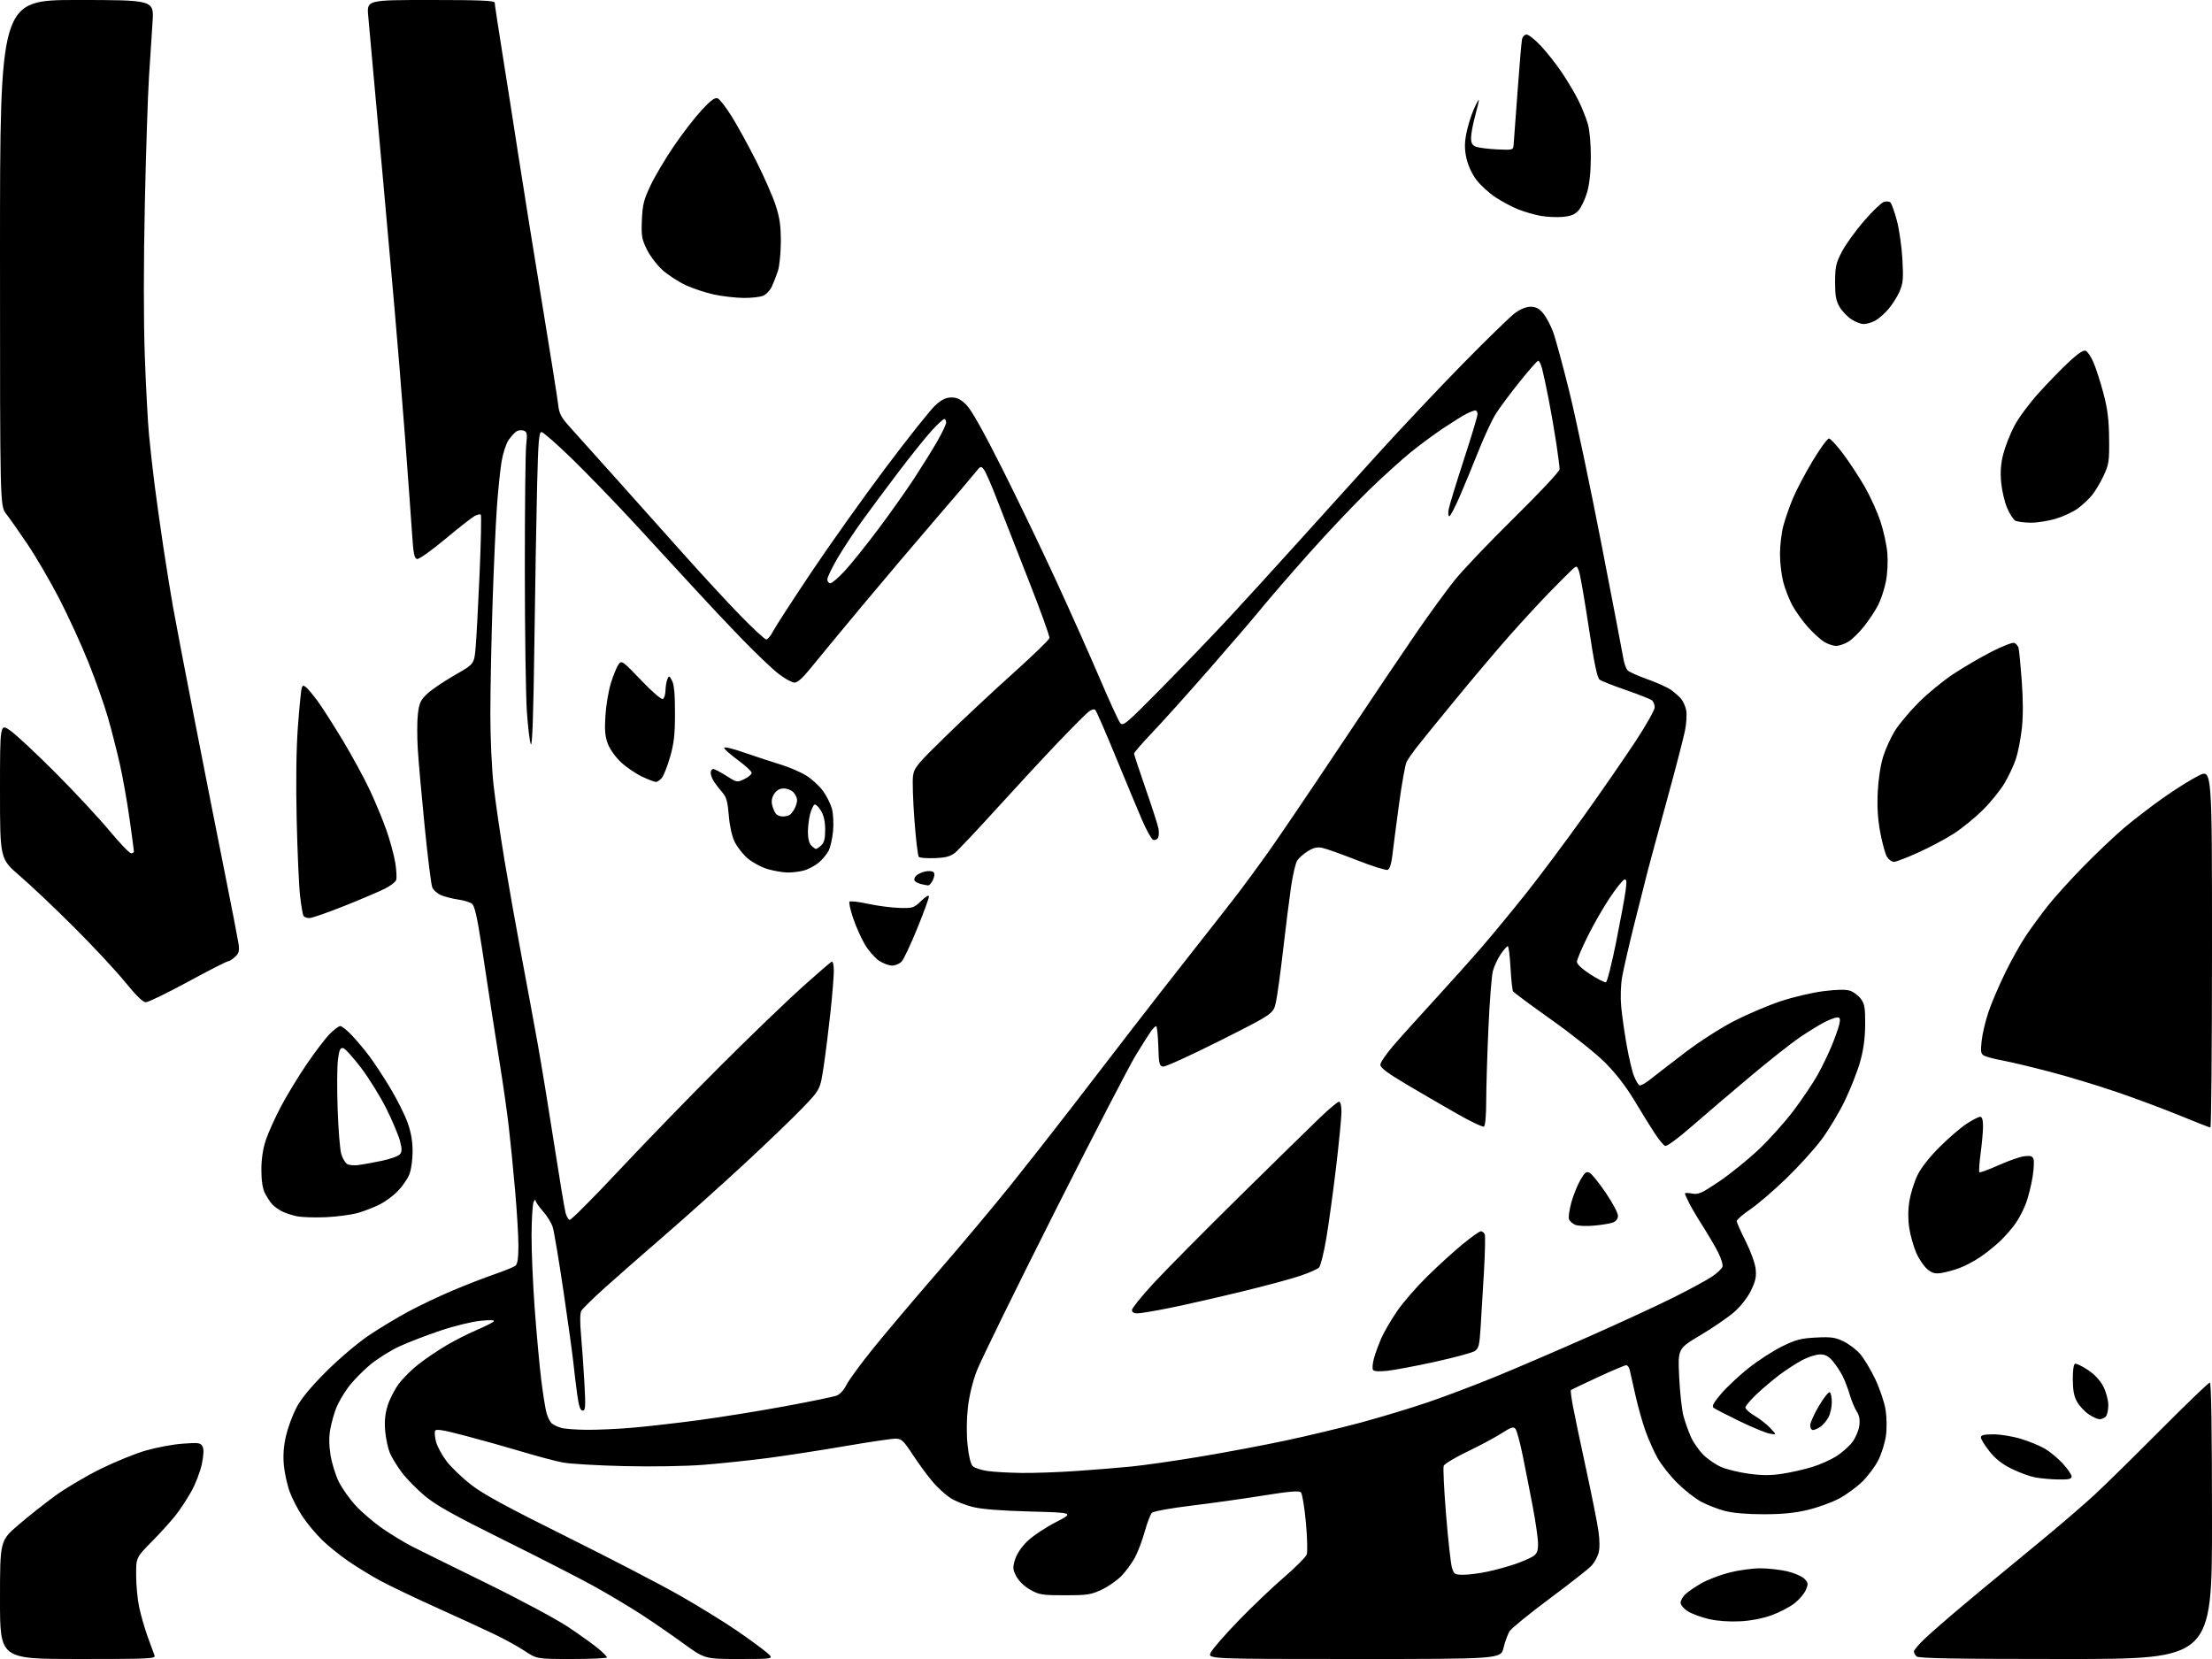 <?xml version="1.0" encoding="UTF-8" standalone="no"?>
<svg 
  version="1.1" 
  xmlns="http://www.w3.org/2000/svg" 
  xmlns:xlink="http://www.w3.org/1999/xlink" 
  xmlns:svg="http://www.w3.org/2000/svg"
  xmlns:rdf="http://www.w3.org/1999/02/22-rdf-syntax-ns#"
  xmlns:cc="http://creativecommons.org/ns#"
  xmlns:dc="http://purl.org/dc/elements/1.1/"
  viewBox="0 0 1024 768"
  width="1024"
  height="768"
>
<style>svg {background-color: white; }</style>"
<path stroke="none" fill="black" fill-rule="evenodd" d="M36.11,768.00C0.00,768.00 0.00,768.00 0.00,740.62C0.00,713.24 0.00,713.24 8.58,705.87C13.29,701.82 21.06,695.68 25.83,692.24C30.60,688.79 39.90,683.30 46.50,680.04C53.10,676.77 62.55,672.92 67.50,671.49C72.45,670.06 80.16,668.63 84.64,668.31C91.95,667.78 92.88,667.91 93.76,669.61C94.42,670.89 94.30,673.55 93.42,677.82C92.69,681.29 90.50,686.98 88.55,690.47C86.60,693.96 83.28,698.99 81.17,701.65C79.06,704.32 74.11,709.77 70.17,713.77C63.00,721.04 63.00,721.04 63.02,729.27C63.03,733.80 63.66,740.42 64.42,744.00C65.18,747.58 66.92,753.65 68.29,757.50C69.66,761.35 71.11,765.29 71.50,766.25C72.17,767.90 70.10,768.00 36.11,768.00zM264.75,768.00C248.50,767.99 248.50,767.99 242.86,764.25C239.75,762.19 233.23,758.60 228.36,756.29C223.48,753.97 211.40,748.41 201.50,743.94C191.60,739.46 180.12,733.97 176.00,731.74C171.88,729.50 165.25,725.45 161.28,722.73C157.31,720.01 151.80,715.56 149.03,712.84C146.26,710.12 142.27,705.33 140.15,702.19C138.03,699.06 135.34,693.90 134.16,690.72C132.98,687.55 131.74,681.92 131.40,678.22C130.99,673.61 131.31,669.33 132.42,664.60C133.31,660.81 135.48,654.96 137.24,651.60C139.39,647.51 143.90,642.04 150.97,634.97C156.77,629.17 165.54,621.71 170.50,618.37C175.45,615.02 183.80,609.98 189.05,607.17C194.30,604.35 203.52,599.96 209.55,597.42C215.57,594.87 224.27,591.49 228.87,589.91C233.47,588.34 237.86,586.53 238.62,585.90C239.59,585.10 240.00,582.32 239.99,576.63C239.99,572.16 239.30,560.62 238.45,551.00C237.61,541.38 236.28,528.01 235.49,521.30C234.71,514.60 232.95,502.22 231.59,493.80C230.23,485.39 228.41,473.77 227.54,468.00C226.68,462.23 224.67,448.97 223.06,438.54C220.85,424.20 219.72,419.27 218.43,418.33C217.50,417.64 214.65,416.78 212.11,416.42C209.58,416.05 206.03,415.16 204.24,414.43C202.45,413.69 200.58,412.02 200.08,410.71C199.58,409.39 198.02,396.88 196.62,382.91C195.22,368.93 193.77,352.71 193.41,346.86C193.04,341.01 193.07,333.58 193.47,330.36C194.09,325.37 194.74,324.00 197.85,321.10C199.86,319.22 205.55,315.38 210.50,312.54C219.50,307.40 219.50,307.40 220.17,299.95C220.54,295.85 221.37,280.43 222.01,265.67C222.65,250.91 222.91,238.57 222.58,238.25C222.26,237.93 220.95,238.22 219.67,238.91C218.40,239.59 212.25,244.41 206.02,249.62C199.78,254.83 193.97,258.95 193.09,258.78C191.80,258.53 191.36,256.31 190.75,246.99C190.34,240.67 188.86,220.43 187.47,202.00C186.07,183.57 183.83,156.12 182.48,141.00C181.13,125.88 178.90,100.90 177.53,85.50C176.15,70.10 174.13,47.83 173.04,36.00C171.95,24.17 170.79,11.24 170.45,7.25C169.83,0.00 169.83,0.00 199.41,0.00C222.41,0.00 229.00,0.28 229.01,1.25C229.01,1.94 230.60,12.40 232.53,24.50C234.47,36.60 237.86,58.20 240.06,72.50C242.27,86.80 247.18,117.40 250.97,140.50C254.77,163.60 258.11,184.70 258.40,187.39C258.84,191.45 259.73,193.17 263.71,197.58C266.35,200.49 275.68,210.89 284.45,220.69C293.23,230.49 307.40,246.35 315.95,255.94C324.50,265.53 336.45,278.48 342.50,284.71C348.55,290.93 354.05,296.02 354.73,296.01C355.41,296.01 356.82,294.31 357.87,292.25C358.93,290.18 366.87,277.92 375.52,265.00C384.17,252.07 399.75,230.18 410.14,216.35C420.53,202.52 430.82,189.58 433.02,187.60C435.98,184.93 437.90,184.00 440.47,184.00C443.09,184.00 444.78,184.85 447.42,187.49C449.70,189.77 455.44,200.00 463.99,217.02C471.19,231.35 482.50,254.87 489.13,269.28C495.76,283.70 504.76,303.87 509.13,314.10C513.49,324.34 517.72,333.56 518.51,334.60C519.86,336.38 521.04,335.40 537.73,318.48C547.50,308.57 561.35,294.17 568.50,286.48C575.65,278.78 589.60,263.50 599.50,252.52C609.40,241.54 626.49,222.65 637.48,210.53C648.46,198.41 666.46,179.32 677.48,168.11C688.49,156.90 699.26,146.43 701.40,144.86C703.81,143.10 706.55,142.00 708.56,142.00C710.95,142.00 712.49,142.80 714.33,144.98C715.71,146.63 717.78,150.47 718.93,153.54C720.07,156.60 723.47,169.10 726.49,181.31C729.50,193.52 736.20,225.34 741.38,252.01C746.56,278.68 751.11,302.42 751.49,304.77C751.87,307.12 752.78,309.63 753.50,310.36C754.23,311.08 758.35,312.93 762.66,314.45C766.97,315.98 771.85,318.18 773.50,319.34C775.15,320.51 777.27,322.37 778.22,323.48C779.16,324.59 780.23,326.98 780.59,328.80C780.95,330.61 780.71,334.81 780.06,338.12C779.40,341.43 775.70,355.70 771.83,369.82C767.95,383.94 763.90,398.88 762.82,403.00C761.74,407.12 758.90,418.38 756.50,428.00C754.11,437.62 751.63,448.43 750.98,452.00C750.28,455.91 750.09,461.48 750.50,466.00C750.88,470.12 752.04,478.26 753.08,484.09C754.12,489.91 755.64,496.29 756.47,498.27C757.29,500.25 758.39,502.12 758.90,502.44C759.41,502.75 761.78,501.45 764.16,499.53C766.55,497.62 773.78,492.03 780.23,487.12C786.80,482.12 796.77,475.73 802.90,472.59C808.92,469.51 818.52,465.43 824.24,463.52C829.95,461.61 838.87,459.51 844.06,458.85C850.44,458.05 854.45,457.98 856.44,458.64C858.06,459.18 860.31,460.87 861.44,462.39C863.18,464.74 863.49,466.57 863.44,474.33C863.39,480.64 862.67,485.99 861.12,491.50C859.88,495.90 856.69,504.02 854.03,509.54C851.37,515.06 846.51,523.16 843.24,527.54C839.97,531.92 832.62,540.02 826.90,545.55C821.18,551.08 813.69,557.51 810.25,559.84C806.81,562.17 804.00,564.62 804.00,565.29C804.00,565.95 805.85,570.14 808.11,574.59C810.37,579.06 812.45,584.77 812.73,587.32C813.15,591.02 812.71,593.06 810.57,597.46C808.97,600.71 805.82,604.75 802.83,607.37C800.06,609.79 793.05,614.60 787.25,618.06C776.71,624.34 776.71,624.34 777.34,637.42C777.68,644.61 778.58,652.75 779.33,655.51C780.08,658.26 781.60,662.57 782.72,665.09C783.83,667.62 786.43,671.37 788.49,673.43C790.55,675.49 794.32,678.07 796.87,679.16C799.42,680.26 805.21,681.65 809.74,682.26C815.81,683.07 819.89,683.06 825.24,682.23C829.23,681.61 835.42,680.19 839.00,679.08C842.58,677.98 847.58,675.75 850.12,674.14C852.66,672.53 855.96,669.60 857.46,667.64C858.96,665.68 860.42,662.27 860.72,660.06C861.10,657.23 860.75,655.27 859.55,653.44C858.61,652.00 857.15,648.50 856.31,645.66C855.47,642.82 853.95,638.87 852.94,636.88C851.92,634.89 849.91,631.86 848.46,630.13C846.50,627.80 844.99,627.00 842.56,627.00C840.77,627.00 837.09,628.16 834.40,629.59C831.70,631.01 827.02,634.03 824.00,636.29C820.98,638.55 816.14,642.63 813.25,645.35C810.36,648.07 808.00,650.88 808.00,651.60C808.00,652.32 809.93,654.04 812.28,655.42C814.64,656.80 817.90,659.36 819.53,661.11C822.50,664.28 822.50,664.28 819.13,663.64C817.28,663.29 810.98,660.68 805.13,657.83C799.28,654.99 793.94,652.24 793.27,651.72C792.35,651.02 793.24,649.36 796.77,645.21C799.37,642.15 805.07,636.81 809.44,633.35C813.81,629.88 820.77,625.38 824.90,623.33C831.27,620.19 833.67,619.55 840.64,619.19C847.62,618.82 849.55,619.09 853.39,620.95C855.88,622.15 859.34,624.77 861.09,626.76C862.84,628.75 866.00,634.01 868.11,638.44C870.21,642.87 872.37,649.28 872.90,652.68C873.46,656.29 873.52,661.33 873.03,664.77C872.57,668.02 870.98,673.07 869.50,676.00C868.02,678.93 864.67,683.40 862.07,685.93C859.47,688.47 854.63,691.99 851.32,693.75C848.01,695.52 841.52,697.87 836.90,698.97C830.90,700.41 825.06,700.99 816.46,700.99C808.85,701.00 802.26,700.44 798.53,699.47C795.30,698.62 790.37,696.72 787.57,695.23C784.78,693.74 779.78,689.81 776.46,686.51C773.13,683.20 769.03,678.02 767.34,675.00C765.65,671.98 763.14,666.35 761.76,662.50C760.38,658.65 758.29,651.23 757.11,646.00C755.92,640.77 754.73,635.49 754.46,634.25C754.19,633.01 753.45,632.00 752.81,632.00C752.18,632.00 746.23,634.52 739.58,637.60C732.94,640.68 727.36,643.34 727.19,643.50C727.02,643.66 727.38,646.65 728.00,650.15C728.62,653.64 731.35,666.69 734.05,679.14C736.76,691.59 739.42,704.91 739.96,708.74C740.59,713.17 740.60,716.89 740.00,719.01C739.48,720.83 738.02,723.44 736.77,724.81C735.52,726.17 726.84,732.99 717.48,739.96C708.13,746.93 699.76,753.73 698.89,755.07C698.02,756.41 696.74,759.86 696.05,762.75C694.80,768.00 694.80,768.00 626.87,768.00C558.95,768.00 558.95,768.00 560.54,764.93C561.41,763.24 567.16,756.65 573.31,750.29C579.47,743.92 588.92,734.90 594.32,730.25C599.72,725.59 604.49,720.81 604.92,719.64C605.35,718.46 605.17,711.75 604.53,704.72C603.88,697.70 602.84,691.44 602.23,690.83C601.41,690.01 596.82,690.40 584.81,692.33C575.84,693.77 560.85,695.88 551.50,697.01C541.90,698.18 533.95,699.62 533.24,700.33C532.55,701.02 531.06,704.94 529.92,709.04C528.79,713.14 526.72,718.57 525.34,721.12C523.96,723.66 521.18,727.44 519.16,729.53C517.15,731.61 513.02,734.48 510.00,735.91C505.08,738.23 503.29,738.50 493.00,738.50C482.57,738.50 481.08,738.27 477.00,735.98C474.32,734.48 471.72,732.01 470.56,729.85C468.83,726.64 468.75,725.77 469.88,722.01C470.66,719.41 472.83,716.15 475.54,713.52C477.95,711.17 483.84,707.22 488.61,704.75C497.29,700.26 497.29,700.26 476.90,699.72C463.29,699.36 454.42,698.65 450.25,697.60C446.81,696.73 442.27,694.93 440.16,693.60C438.06,692.27 434.47,689.07 432.20,686.49C429.93,683.91 425.73,678.24 422.87,673.90C418.18,666.77 417.36,666.00 414.49,666.00C412.73,666.00 402.12,667.58 390.90,669.50C379.68,671.43 363.69,673.89 355.37,674.98C347.05,676.06 333.77,677.46 325.87,678.09C317.50,678.76 302.10,679.02 289.00,678.71C276.62,678.42 263.80,677.66 260.50,677.03C257.20,676.40 248.65,674.13 241.50,671.98C234.35,669.84 222.51,666.52 215.20,664.60C204.69,661.85 201.78,661.40 201.38,662.45C201.10,663.19 201.34,665.53 201.92,667.65C202.50,669.77 204.68,673.74 206.77,676.49C208.86,679.23 213.92,684.09 218.03,687.30C223.63,691.66 234.78,697.73 262.50,711.49C282.85,721.60 306.66,733.97 315.42,739.00C324.18,744.02 335.88,751.26 341.42,755.08C346.96,758.90 353.06,763.37 354.96,765.01C358.42,768.00 358.42,768.00 342.34,768.00C326.26,768.00 326.26,768.00 316.38,760.81C310.95,756.86 302.10,750.76 296.72,747.27C291.34,743.78 281.44,737.88 274.72,734.17C268.00,730.46 249.22,720.85 233.00,712.81C210.33,701.57 201.95,696.90 196.79,692.61C193.10,689.54 188.28,684.64 186.08,681.72C183.87,678.80 181.36,674.71 180.49,672.63C179.62,670.55 178.65,666.05 178.33,662.62C177.92,658.28 178.24,654.73 179.37,650.94C180.27,647.95 182.59,643.35 184.52,640.73C186.46,638.11 190.68,633.92 193.90,631.42C197.12,628.92 202.85,625.05 206.63,622.82C210.41,620.59 216.65,617.42 220.50,615.78C224.35,614.14 227.95,612.34 228.50,611.77C229.18,611.07 227.28,610.96 222.50,611.42C218.65,611.79 210.32,613.82 204.00,615.94C197.68,618.06 189.12,621.34 185.00,623.23C180.88,625.12 174.69,629.00 171.26,631.86C167.83,634.71 163.29,639.40 161.16,642.28C159.04,645.15 156.52,649.50 155.58,651.95C154.63,654.39 153.43,658.74 152.90,661.60C152.25,665.09 152.29,669.05 153.01,673.56C153.60,677.27 155.30,682.80 156.79,685.85C158.28,688.91 161.85,693.95 164.73,697.06C167.60,700.17 173.23,704.96 177.23,707.70C181.23,710.45 187.20,714.07 190.50,715.77C193.80,717.46 209.32,725.13 225.00,732.81C240.83,740.57 257.82,749.68 263.22,753.31C268.57,756.90 274.75,761.34 276.95,763.17C279.16,765.00 280.97,766.84 280.98,767.25C280.99,767.66 273.69,768.00 264.75,768.00zM956.20,768.00C904.80,768.00 888.11,767.71 887.20,766.80C886.54,766.14 886.00,765.11 886.00,764.51C886.00,763.91 888.14,761.37 890.75,758.86C893.36,756.35 901.07,749.61 907.87,743.90C914.67,738.18 923.22,731.08 926.87,728.12C930.52,725.16 939.76,717.53 947.42,711.17C955.08,704.81 964.98,696.26 969.42,692.17C973.86,688.09 987.52,674.68 999.77,662.37C1012.01,650.07 1022.47,640.00 1023.02,640.00C1023.65,640.00 1024.00,662.67 1024.00,704.00C1024.00,768.00 1024.00,768.00 956.20,768.00zM805.53,750.55C800.62,750.81 795.06,750.42 791.20,749.54C787.74,748.75 783.35,747.15 781.45,745.97C779.50,744.76 778.00,743.02 778.00,741.96C778.00,740.92 779.01,739.13 780.25,737.97C781.49,736.82 784.82,734.54 787.65,732.92C790.48,731.30 796.29,729.08 800.56,727.99C804.83,726.89 811.29,726.01 814.91,726.02C818.53,726.02 824.14,726.65 827.37,727.41C830.60,728.17 834.15,729.71 835.27,730.82C837.08,732.64 837.16,733.19 836.02,735.95C835.32,737.65 832.96,740.45 830.78,742.18C828.60,743.90 823.83,746.40 820.18,747.72C816.02,749.23 810.56,750.29 805.53,750.55zM677.51,729.00C679.91,729.00 684.94,728.35 688.68,727.55C692.43,726.75 698.18,725.17 701.45,724.04C704.72,722.90 708.43,721.29 709.70,720.46C711.52,719.27 712.00,718.04 712.00,714.61C712.00,712.22 710.89,704.47 709.54,697.38C708.19,690.30 706.10,679.66 704.89,673.74C703.69,667.82 702.21,662.33 701.60,661.53C700.67,660.29 699.66,660.61 695.00,663.58C691.98,665.51 684.88,669.31 679.23,672.02C673.58,674.74 668.67,677.69 668.33,678.57C667.99,679.46 668.49,689.71 669.44,701.35C670.39,712.98 671.61,723.96 672.16,725.75C673.08,728.77 673.47,729.00 677.51,729.00zM952.75,684.89C949.31,684.83 944.48,684.39 942.00,683.90C939.52,683.42 934.67,681.63 931.21,679.93C926.81,677.77 923.72,675.32 920.96,671.83C918.78,669.07 917.00,666.19 917.00,665.41C917.00,664.36 918.49,664.00 922.89,664.00C926.14,664.00 931.87,664.95 935.64,666.11C939.42,667.27 944.37,669.32 946.66,670.66C948.95,671.99 952.67,675.08 954.91,677.52C957.16,679.96 959.00,682.64 959.00,683.48C959.00,684.69 957.73,684.98 952.75,684.89zM473.00,681.87C478.77,681.93 490.02,681.54 498.00,680.99C505.98,680.45 517.45,679.52 523.50,678.92C529.55,678.33 543.94,676.27 555.49,674.34C567.03,672.42 584.81,669.08 594.99,666.91C605.17,664.75 620.92,660.98 630.00,658.54C639.08,656.09 653.02,651.88 661.00,649.16C668.98,646.45 683.15,641.08 692.50,637.24C701.85,633.40 721.21,625.08 735.52,618.75C749.83,612.42 767.61,604.21 775.02,600.49C782.43,596.78 790.36,592.47 792.63,590.91C794.90,589.35 797.03,587.35 797.37,586.48C797.70,585.61 796.83,582.63 795.43,579.87C794.03,577.11 790.92,571.78 788.52,568.03C786.11,564.28 783.21,559.38 782.07,557.15C780.93,554.91 780.00,552.82 780.00,552.49C780.00,552.17 781.50,552.19 783.32,552.53C786.23,553.08 787.79,552.39 795.82,546.96C800.87,543.55 809.06,536.94 814.02,532.27C818.98,527.60 826.30,519.44 830.30,514.14C834.29,508.84 839.26,501.44 841.36,497.70C843.45,493.96 846.42,487.82 847.97,484.07C849.52,480.31 851.10,475.83 851.47,474.12C852.02,471.63 851.83,471.00 850.54,471.00C849.65,471.00 847.03,471.96 844.71,473.14C842.39,474.32 837.26,477.47 833.30,480.14C829.35,482.81 818.77,491.16 809.80,498.70C800.84,506.24 788.71,516.59 782.84,521.71C776.75,527.03 771.61,530.78 770.84,530.48C770.11,530.18 767.96,527.59 766.07,524.72C764.19,521.85 759.94,515.00 756.64,509.50C752.77,503.05 747.95,496.81 743.07,491.92C738.89,487.74 727.80,478.89 718.29,472.14C708.83,465.43 700.79,459.48 700.44,458.91C700.09,458.34 699.56,453.40 699.26,447.94C698.96,442.47 698.39,438.00 697.99,438.00C697.60,438.00 696.12,439.69 694.71,441.75C693.31,443.81 691.68,447.32 691.09,449.55C690.51,451.78 689.58,463.70 689.03,476.05C688.48,488.40 688.02,503.54 688.01,509.69C688.01,516.21 687.57,521.15 686.98,521.51C686.42,521.86 680.68,519.13 674.23,515.44C667.78,511.76 657.21,505.61 650.75,501.78C642.39,496.82 639.00,494.27 639.00,492.93C639.00,491.90 641.67,487.95 644.93,484.17C648.18,480.38 656.78,470.83 664.02,462.94C671.26,455.06 681.24,443.90 686.21,438.15C691.17,432.40 700.43,421.16 706.78,413.17C713.14,405.17 725.10,389.15 733.36,377.57C741.63,365.98 752.35,350.46 757.19,343.09C762.04,335.71 766.00,328.68 766.00,327.46C766.00,326.24 765.44,324.78 764.75,324.21C764.06,323.64 758.68,321.52 752.80,319.48C746.91,317.45 741.39,315.27 740.53,314.64C739.39,313.81 738.00,307.15 735.45,290.23C733.52,277.44 731.49,265.79 730.94,264.34C729.94,261.71 729.94,261.71 727.37,264.10C725.95,265.42 721.29,270.10 717.01,274.50C712.73,278.90 704.64,287.68 699.03,294.00C693.42,300.32 682.01,313.81 673.67,323.97C665.32,334.12 657.11,344.25 655.41,346.47C653.71,348.68 651.79,351.49 651.15,352.69C650.52,353.90 648.91,362.90 647.59,372.69C646.27,382.49 644.89,393.12 644.52,396.31C644.09,399.96 643.30,402.33 642.40,402.68C641.60,402.98 635.23,400.98 628.23,398.23C621.23,395.48 614.04,392.91 612.25,392.53C609.79,392.01 608.13,392.38 605.45,394.03C603.49,395.24 601.28,397.19 600.52,398.36C599.76,399.54 598.47,405.00 597.67,410.50C596.86,416.00 595.22,429.05 594.02,439.50C592.82,449.95 591.31,460.93 590.67,463.90C589.50,469.30 589.50,469.30 565.00,481.64C551.52,488.42 539.60,493.87 538.50,493.74C536.68,493.52 536.47,492.64 536.21,484.25C536.05,479.16 535.60,475.01 535.21,475.03C534.82,475.05 533.78,476.06 532.90,477.28C532.02,478.50 528.82,483.55 525.78,488.50C522.75,493.45 505.64,526.52 487.76,562.00C469.89,597.48 453.86,630.18 452.15,634.67C450.26,639.64 448.65,646.29 448.05,651.67C447.45,656.99 447.40,663.82 447.91,668.85C448.43,673.93 449.35,677.78 450.26,678.69C451.09,679.52 454.18,680.54 457.13,680.97C460.08,681.40 467.23,681.80 473.00,681.87zM271.50,661.90C276.45,661.95 285.90,661.52 292.50,660.96C299.10,660.41 312.93,658.83 323.23,657.46C333.53,656.08 351.58,653.18 363.35,651.00C375.12,648.83 385.91,646.60 387.33,646.06C388.81,645.50 390.71,643.43 391.79,641.20C392.82,639.06 398.35,631.51 404.07,624.41C409.79,617.31 423.26,601.38 434.01,589.00C444.75,576.62 459.85,558.62 467.57,549.00C475.29,539.38 488.33,522.77 496.55,512.09C504.77,501.42 517.12,485.38 524.00,476.45C530.88,467.52 543.72,451.05 552.55,439.85C561.38,428.66 570.79,416.63 573.46,413.12C576.14,409.60 581.92,401.73 586.32,395.62C590.72,389.50 606.01,366.95 620.30,345.50C634.59,324.05 650.80,299.98 656.31,292.00C661.83,284.02 669.37,273.68 673.06,269.00C676.76,264.32 689.29,251.16 700.89,239.74C712.50,228.32 722.00,218.20 721.99,217.24C721.99,216.28 721.32,211.00 720.50,205.50C719.68,200.00 718.08,190.78 716.95,185.00C715.82,179.22 714.46,172.81 713.91,170.75C713.37,168.69 712.55,167.00 712.10,167.00C711.65,167.00 707.77,171.39 703.47,176.75C699.18,182.11 694.24,188.75 692.50,191.50C690.75,194.25 687.18,201.90 684.55,208.50C681.93,215.10 677.98,224.66 675.78,229.75C673.58,234.84 671.39,239.00 670.92,239.00C670.44,239.00 670.31,237.54 670.64,235.75C670.96,233.96 674.10,223.70 677.61,212.94C681.13,202.18 684.00,192.62 684.00,191.69C684.00,190.76 683.53,190.00 682.95,190.00C682.37,190.00 680.46,190.74 678.70,191.65C676.94,192.55 672.12,195.56 668.00,198.32C663.88,201.08 657.12,206.08 653.00,209.42C648.88,212.76 640.15,220.67 633.61,227.00C627.07,233.32 614.70,246.39 606.11,256.03C597.53,265.68 587.70,277.02 584.27,281.24C580.84,285.47 569.86,298.27 559.85,309.71C549.85,321.14 537.92,334.42 533.33,339.22C528.75,344.01 525.00,348.34 525.00,348.84C525.00,349.35 527.41,356.68 530.35,365.13C533.30,373.58 535.97,381.87 536.29,383.55C536.61,385.22 536.49,387.20 536.04,387.94C535.58,388.68 534.57,389.05 533.79,388.75C533.02,388.45 530.68,384.23 528.59,379.36C526.50,374.49 521.00,361.29 516.37,350.03C511.74,338.76 507.54,329.14 507.05,328.65C506.51,328.11 505.19,328.50 503.79,329.62C502.49,330.65 496.04,337.14 489.46,344.03C482.88,350.93 470.17,364.65 461.20,374.53C452.24,384.41 443.65,393.51 442.12,394.75C439.98,396.48 437.84,397.05 432.76,397.25C429.14,397.39 425.80,397.13 425.35,396.68C424.90,396.23 423.98,388.58 423.32,379.68C422.65,370.78 422.35,361.60 422.66,359.28C423.17,355.41 424.45,353.86 437.86,340.77C445.91,332.92 459.93,319.82 469.00,311.67C478.07,303.51 485.65,296.19 485.83,295.40C486.01,294.60 481.68,282.60 476.20,268.73C470.73,254.85 464.17,238.07 461.62,231.44C459.08,224.80 456.33,218.50 455.52,217.44C454.11,215.57 453.96,215.62 451.28,219.00C449.76,220.93 441.76,230.32 433.51,239.88C425.25,249.44 410.00,267.44 399.61,279.88C389.23,292.32 378.29,305.54 375.32,309.25C371.72,313.75 369.21,316.00 367.80,316.00C366.64,316.00 363.32,314.18 360.43,311.95C357.55,309.72 349.86,302.40 343.34,295.67C336.83,288.95 327.00,278.51 321.50,272.48C316.00,266.45 303.80,253.19 294.39,243.01C284.98,232.83 271.60,218.99 264.66,212.25C257.72,205.51 251.42,200.00 250.65,200.00C249.50,200.00 249.13,204.56 248.63,225.25C248.29,239.14 247.72,272.05 247.37,298.39C246.95,330.28 246.41,345.70 245.77,344.55C245.23,343.59 244.39,336.66 243.89,329.15C243.39,321.64 242.97,292.14 242.96,263.59C242.95,235.05 243.23,209.07 243.60,205.86C244.16,200.85 244.01,199.94 242.49,199.36C241.52,198.99 240.00,199.13 239.11,199.68C238.23,200.24 236.56,202.07 235.41,203.75C234.26,205.44 232.81,209.91 232.19,213.70C231.56,217.48 230.59,226.86 230.04,234.54C229.48,242.22 228.57,262.45 228.01,279.50C227.46,296.55 227.00,319.50 227.00,330.50C227.00,342.08 227.65,356.18 228.55,364.00C229.40,371.43 231.67,386.95 233.59,398.50C235.51,410.05 239.07,430.07 241.50,443.00C243.93,455.93 247.29,474.15 248.97,483.50C250.65,492.85 254.04,513.55 256.51,529.50C258.98,545.45 261.36,559.82 261.81,561.43C262.25,563.05 263.09,564.53 263.69,564.73C264.28,564.93 274.80,554.38 287.06,541.29C299.33,528.21 320.42,506.48 333.95,493.00C347.47,479.52 364.29,463.32 371.33,457.00C378.37,450.68 384.55,445.35 385.07,445.17C385.58,444.98 386.00,446.92 386.00,449.46C386.00,452.00 385.32,460.48 384.48,468.29C383.65,476.11 382.23,487.42 381.34,493.43C379.71,504.35 379.71,504.35 371.60,512.81C367.15,517.46 354.94,529.20 344.47,538.89C334.01,548.57 317.38,563.48 307.52,572.00C297.66,580.52 285.18,591.47 279.80,596.32C274.41,601.17 269.57,605.93 269.06,606.89C268.49,607.96 268.45,612.34 268.98,618.07C269.45,623.26 270.15,633.24 270.54,640.25C271.14,651.25 271.03,653.00 269.74,653.00C268.62,653.00 267.96,651.01 267.17,645.25C266.59,640.99 265.81,634.58 265.45,631.00C265.09,627.42 263.04,612.58 260.89,598.00C258.74,583.42 256.47,569.92 255.85,568.00C255.23,566.08 253.21,562.81 251.36,560.75C249.51,558.68 247.97,556.43 247.93,555.75C247.89,555.06 247.47,555.40 247.00,556.50C246.53,557.60 246.11,564.48 246.07,571.78C246.03,579.08 246.69,594.38 247.53,605.78C248.37,617.18 249.72,631.90 250.52,638.50C251.33,645.10 252.45,652.14 253.01,654.14C253.57,656.14 254.67,658.31 255.45,658.96C256.23,659.61 258.14,660.52 259.69,660.98C261.23,661.45 266.55,661.86 271.50,661.90zM839.28,662.00C838.57,662.00 838.00,661.01 838.00,659.81C838.00,658.60 839.83,654.54 842.06,650.79C844.29,647.03 846.54,644.22 847.06,644.54C847.58,644.86 848.00,646.91 848.00,649.11C848.00,651.30 847.33,654.40 846.51,655.99C845.68,657.58 844.01,659.58 842.78,660.44C841.56,661.30 839.98,662.00 839.28,662.00zM971.95,657.00C971.04,657.00 968.79,655.99 966.95,654.75C965.11,653.51 962.71,650.95 961.61,649.07C960.15,646.57 959.60,643.76 959.56,638.67C959.52,634.48 959.94,631.54 960.59,631.32C961.19,631.11 963.89,632.42 966.59,634.22C969.78,636.35 972.29,639.07 973.75,641.96C974.99,644.42 976.00,648.26 976.00,650.51C976.00,652.76 975.46,655.14 974.80,655.80C974.14,656.46 972.86,657.00 971.95,657.00zM642.38,634.57C638.35,635.00 636.03,634.86 635.59,634.14C635.21,633.54 635.42,631.17 636.03,628.87C636.65,626.58 638.23,622.28 639.53,619.33C640.84,616.38 644.16,610.71 646.92,606.73C649.67,602.75 655.88,595.62 660.71,590.88C665.55,586.13 672.83,579.50 676.90,576.13C680.98,572.76 684.87,570.00 685.55,570.00C686.23,570.00 687.03,570.65 687.34,571.44C687.64,572.22 687.46,580.21 686.94,589.19C686.42,598.16 685.73,609.68 685.40,614.79C684.89,622.84 684.52,624.26 682.65,625.47C681.47,626.23 673.30,628.44 664.50,630.38C655.70,632.32 645.75,634.20 642.38,634.57zM526.54,608.00C524.93,608.00 524.00,607.44 524.00,606.47C524.00,605.63 528.44,600.12 533.87,594.22C539.30,588.32 557.22,570.23 573.68,554.00C590.15,537.77 607.03,521.24 611.20,517.25C615.37,513.26 619.28,510.00 619.89,510.00C620.55,510.00 621.00,511.94 621.00,514.75C620.99,517.36 619.86,528.95 618.49,540.50C617.11,552.05 615.07,566.90 613.94,573.50C612.82,580.10 611.32,586.08 610.62,586.79C609.92,587.50 606.01,589.22 601.92,590.61C597.84,592.01 585.50,595.33 574.50,597.99C563.50,600.66 548.78,604.00 541.79,605.42C534.80,606.84 527.94,608.00 526.54,608.00zM898.75,589.30C895.73,589.76 894.45,589.41 892.13,587.46C890.56,586.13 888.27,582.72 887.05,579.88C885.82,577.04 884.39,571.94 883.86,568.54C883.23,564.46 883.25,560.18 883.92,555.99C884.49,552.49 886.16,547.12 887.64,544.06C889.31,540.62 893.23,535.62 897.92,530.96C902.09,526.81 907.71,521.97 910.42,520.21C913.13,518.44 915.94,517.00 916.67,517.00C917.57,517.00 918.00,518.40 918.00,521.34C918.00,523.73 917.50,529.38 916.89,533.90C916.29,538.42 916.03,542.36 916.32,542.65C916.61,542.94 920.54,541.51 925.05,539.48C929.56,537.44 934.92,535.55 936.97,535.28C939.87,534.89 940.85,535.16 941.35,536.48C941.71,537.42 941.54,541.13 940.96,544.74C940.39,548.34 939.08,553.66 938.06,556.56C937.04,559.46 934.85,563.79 933.19,566.17C931.54,568.55 928.23,572.35 925.84,574.61C923.45,576.87 919.29,580.20 916.59,582.01C913.90,583.83 909.62,586.08 907.09,587.02C904.57,587.96 900.81,588.98 898.75,589.30zM737.95,567.38C734.40,567.70 730.48,567.54 729.23,567.01C727.98,566.48 726.68,565.32 726.34,564.44C726.00,563.55 726.49,560.05 727.42,556.66C728.36,553.27 730.25,548.58 731.61,546.24C733.70,542.66 734.39,542.14 735.94,542.97C736.95,543.51 740.31,547.68 743.39,552.23C746.48,556.78 749.01,561.52 749.00,562.77C749.00,564.23 748.17,565.37 746.70,565.92C745.44,566.40 741.50,567.06 737.95,567.38zM151.04,563.47C145.79,563.71 139.62,563.51 137.33,563.02C135.03,562.53 131.88,561.47 130.32,560.67C128.77,559.86 126.76,558.37 125.87,557.35C124.97,556.33 123.51,554.06 122.62,552.30C121.55,550.19 121.00,546.52 121.00,541.52C121.00,536.52 121.71,531.82 123.07,527.72C124.21,524.30 127.41,517.23 130.19,512.00C132.97,506.77 138.31,498.00 142.07,492.50C145.82,487.00 150.54,480.81 152.56,478.75C154.58,476.69 156.81,475.00 157.52,475.00C158.24,475.00 160.64,476.91 162.86,479.25C165.09,481.59 168.76,485.98 171.03,489.00C173.30,492.02 177.65,498.66 180.70,503.75C183.76,508.84 187.32,515.95 188.63,519.55C190.27,524.09 191.00,528.23 191.00,533.08C191.00,537.12 190.35,541.63 189.45,543.78C188.60,545.83 186.24,549.23 184.20,551.34C182.17,553.45 178.47,556.21 176.00,557.47C173.53,558.74 169.04,560.51 166.04,561.40C163.04,562.29 156.29,563.22 151.04,563.47zM165.95,539.34C167.90,539.08 172.73,538.20 176.67,537.39C180.61,536.57 184.41,535.21 185.11,534.37C186.12,533.15 186.13,531.90 185.16,528.17C184.49,525.60 181.71,519.00 179.00,513.50C176.28,508.00 171.00,499.45 167.28,494.50C163.55,489.56 159.75,485.37 158.83,485.20C157.49,484.95 157.02,486.02 156.44,490.63C156.04,493.80 155.98,504.06 156.30,513.44C156.62,522.82 157.37,532.18 157.98,534.22C158.58,536.27 159.83,538.36 160.74,538.88C161.66,539.39 164.00,539.60 165.95,539.34zM1023.25,521.96C1022.84,521.93 1016.42,519.42 1009.00,516.38C1001.58,513.33 988.37,508.41 979.66,505.44C970.95,502.47 957.00,498.25 948.66,496.08C940.32,493.90 930.58,491.58 927.00,490.92C923.42,490.26 919.65,489.28 918.62,488.75C916.98,487.91 916.82,487.02 917.36,481.84C917.70,478.57 919.17,472.43 920.62,468.20C922.07,463.96 925.60,455.75 928.45,449.95C931.31,444.15 935.61,436.50 938.01,432.95C940.41,429.40 944.84,423.35 947.86,419.50C950.88,415.65 958.33,407.40 964.43,401.17C970.52,394.94 979.10,386.80 983.50,383.09C987.90,379.37 996.00,373.16 1001.50,369.28C1007.00,365.40 1014.31,360.82 1017.75,359.10C1024.00,355.97 1024.00,355.97 1024.00,438.99C1024.00,484.64 1023.66,521.98 1023.25,521.96zM67.50,463.98C66.19,463.98 62.94,460.81 58.02,454.74C53.91,449.66 43.34,438.30 34.52,429.49C25.71,420.68 14.34,409.91 9.25,405.54C0.00,397.61 0.00,397.61 0.00,366.24C0.00,334.88 0.00,334.88 4.75,338.19C7.36,340.01 16.77,348.79 25.66,357.71C34.55,366.62 45.76,378.66 50.58,384.46C55.40,390.26 59.94,395.00 60.67,395.00C61.40,395.00 62.00,394.65 62.00,394.22C62.00,393.80 61.09,386.96 59.97,379.03C58.85,371.10 56.83,359.68 55.46,353.65C54.10,347.62 51.62,337.93 49.95,332.10C48.28,326.27 44.20,314.75 40.89,306.50C37.58,298.25 31.49,284.98 27.36,277.00C23.23,269.02 16.66,257.77 12.77,252.00C8.88,246.22 4.41,239.86 2.85,237.86C0.00,234.21 0.00,234.21 0.00,117.11C0.00,0.00 0.00,0.00 35.65,0.00C71.30,0.00 71.30,0.00 70.62,10.25C70.25,15.89 69.50,27.35 68.96,35.72C68.43,44.08 67.56,70.63 67.04,94.72C66.46,121.79 66.45,148.42 67.02,164.50C67.53,178.80 68.42,195.45 69.00,201.50C69.57,207.55 70.73,217.90 71.58,224.50C72.42,231.10 74.22,243.93 75.58,253.00C76.94,262.07 78.97,274.68 80.10,281.00C81.22,287.32 85.70,310.73 90.04,333.00C94.38,355.27 100.59,386.77 103.85,403.00C107.10,419.23 110.04,434.39 110.39,436.71C110.91,440.23 110.65,441.25 108.82,442.96C107.61,444.08 106.15,445.00 105.56,445.01C104.98,445.01 96.62,449.28 87.00,454.50C77.38,459.72 68.60,463.98 67.50,463.98zM743.44,454.70C744.02,454.51 746.16,446.06 748.19,435.93C750.22,425.79 752.20,415.08 752.57,412.12C753.12,407.85 752.99,406.84 751.92,407.19C751.18,407.44 748.19,411.18 745.29,415.50C742.38,419.82 737.75,427.88 734.99,433.43C732.24,438.97 729.99,444.30 730.00,445.27C730.00,446.34 732.44,448.62 736.19,451.04C739.59,453.24 742.85,454.89 743.44,454.70zM412.99,447.00C411.51,447.00 408.77,445.97 406.90,444.72C405.03,443.46 402.13,440.14 400.45,437.35C398.77,434.55 396.32,429.07 394.99,425.17C393.66,421.28 392.89,417.78 393.27,417.40C393.65,417.01 397.52,417.47 401.87,418.41C406.22,419.35 412.73,420.20 416.34,420.30C422.57,420.48 423.08,420.31 426.45,417.05C428.73,414.84 430.00,414.14 430.00,415.10C430.00,415.92 427.57,422.56 424.59,429.86C421.62,437.16 418.40,444.01 417.44,445.07C416.48,446.13 414.48,447.00 412.99,447.00zM143.23,425.00C142.07,425.00 140.84,424.54 140.49,423.98C140.14,423.42 139.43,419.26 138.91,414.73C138.39,410.20 137.68,394.33 137.34,379.46C136.94,361.90 137.14,346.71 137.93,336.11C138.60,327.14 139.39,319.16 139.69,318.37C140.13,317.21 140.51,317.18 141.77,318.22C142.61,318.92 144.97,321.75 147.00,324.50C149.03,327.25 154.22,335.35 158.53,342.50C162.84,349.65 168.48,360.00 171.08,365.50C173.67,371.00 177.18,379.46 178.88,384.30C180.58,389.13 182.43,395.95 182.99,399.45C183.55,402.95 183.73,406.55 183.38,407.45C183.03,408.36 180.67,410.14 178.13,411.42C175.58,412.71 167.16,416.29 159.42,419.38C151.68,422.47 144.39,425.00 143.23,425.00zM429.59,409.88C428.99,409.82 427.60,409.55 426.50,409.29C425.40,409.02 424.09,408.42 423.59,407.95C423.05,407.43 423.18,406.48 423.91,405.61C424.59,404.79 426.50,403.83 428.17,403.46C429.83,403.10 431.62,403.22 432.15,403.75C432.75,404.35 432.65,405.67 431.89,407.35C431.22,408.81 430.19,409.95 429.59,409.88zM364.50,403.91C362.30,403.87 358.16,403.15 355.29,402.30C352.43,401.46 348.31,399.24 346.13,397.38C343.96,395.52 341.24,392.06 340.09,389.69C338.82,387.05 337.76,382.30 337.38,377.44C336.88,371.24 336.26,368.95 334.53,367.00C333.31,365.62 331.56,363.39 330.65,362.03C329.74,360.67 329.00,358.76 329.00,357.78C329.00,356.80 329.52,356.00 330.16,356.00C330.80,356.00 333.53,357.42 336.23,359.15C341.07,362.25 341.20,362.28 344.57,360.67C346.46,359.77 347.98,358.46 347.96,357.77C347.93,357.07 345.15,354.48 341.77,352.00C338.39,349.52 335.45,346.95 335.24,346.28C335.00,345.53 338.68,346.38 344.68,348.45C350.08,350.31 357.65,352.80 361.50,353.97C365.35,355.13 370.63,357.42 373.24,359.04C375.85,360.66 379.34,363.86 380.99,366.15C382.65,368.44 384.51,372.15 385.12,374.40C385.73,376.66 385.97,381.29 385.65,384.72C385.34,388.14 384.40,392.25 383.58,393.85C382.75,395.45 380.69,397.92 379.00,399.34C377.32,400.76 374.26,402.39 372.22,402.96C370.17,403.52 366.70,403.96 364.50,403.91zM876.77,398.98C875.82,398.99 874.39,397.99 873.59,396.75C872.79,395.51 871.38,390.45 870.45,385.50C869.27,379.18 868.92,373.52 869.27,366.50C869.58,360.42 870.59,353.95 871.85,350.00C873.00,346.43 875.47,341.07 877.34,338.10C879.22,335.13 884.07,329.35 888.13,325.27C892.18,321.19 899.33,315.31 904.00,312.20C908.67,309.09 916.65,304.41 921.73,301.80C926.81,299.19 931.63,297.31 932.45,297.62C933.26,297.93 934.15,298.93 934.42,299.84C934.70,300.75 935.37,307.64 935.93,315.16C936.59,324.20 936.60,331.74 935.94,337.51C935.40,342.29 934.15,348.58 933.17,351.48C932.20,354.38 929.84,359.37 927.95,362.58C926.05,365.78 921.58,371.32 918.00,374.88C914.42,378.45 908.41,383.36 904.62,385.81C900.84,388.26 893.42,392.22 888.12,394.61C882.83,397.01 877.72,398.98 876.77,398.98zM377.74,393.00C378.07,393.00 379.17,392.26 380.17,391.35C381.53,390.12 382.00,388.25 382.00,384.10C381.99,380.25 381.36,377.47 379.98,375.20C378.87,373.39 377.54,372.16 377.02,372.49C376.50,372.81 375.61,374.74 375.04,376.79C374.48,378.83 374.01,382.61 374.01,385.18C374.00,388.10 374.59,390.45 375.57,391.43C376.44,392.29 377.41,393.00 377.74,393.00zM362.37,377.98C363.54,377.98 365.00,377.64 365.60,377.23C366.21,376.83 367.22,375.52 367.85,374.32C368.48,373.11 369.00,371.35 369.00,370.39C369.00,369.44 368.26,367.83 367.35,366.83C366.43,365.82 364.42,365.00 362.87,365.00C360.96,365.00 359.52,365.81 358.41,367.49C357.32,369.16 357.01,370.89 357.47,372.74C357.85,374.25 358.63,376.05 359.20,376.74C359.78,377.43 361.20,377.99 362.37,377.98zM303.60,361.99C302.99,361.98 300.16,360.89 297.31,359.56C294.45,358.23 290.08,355.28 287.61,352.99C285.04,350.62 282.38,346.94 281.41,344.41C280.10,340.97 279.84,338.05 280.27,331.24C280.57,326.43 281.74,319.57 282.87,315.99C284.01,312.40 285.59,308.58 286.38,307.49C287.76,305.61 288.24,305.95 296.79,314.89C302.04,320.38 306.22,323.98 306.88,323.58C307.50,323.19 308.03,321.45 308.07,319.69C308.11,317.94 308.49,315.61 308.91,314.52C309.65,312.64 309.75,312.66 311.07,315.02C312.05,316.77 312.47,321.20 312.47,330.00C312.48,340.08 312.03,344.05 310.18,350.49C308.91,354.89 307.16,359.27 306.28,360.24C305.41,361.21 304.20,362.00 303.60,361.99zM850.00,298.99C848.62,298.99 846.14,298.16 844.48,297.15C842.82,296.14 839.45,293.07 836.98,290.33C834.52,287.58 831.28,283.09 829.78,280.34C828.29,277.60 826.38,272.70 825.53,269.47C824.69,266.23 824.00,260.39 824.00,256.50C824.00,252.61 824.69,246.78 825.53,243.55C826.37,240.32 828.40,234.49 830.04,230.59C831.68,226.69 835.80,218.89 839.20,213.25C842.60,207.61 845.96,203.00 846.67,203.00C847.37,203.00 850.39,206.26 853.36,210.25C856.33,214.24 860.82,221.10 863.34,225.50C865.85,229.90 869.08,237.05 870.52,241.38C871.96,245.72 873.40,252.33 873.71,256.08C874.03,259.96 873.75,265.60 873.05,269.16C872.37,272.61 870.77,277.50 869.49,280.03C868.21,282.55 865.29,286.98 863.01,289.86C860.73,292.75 857.43,295.98 855.68,297.05C853.93,298.12 851.38,298.99 850.00,298.99zM384.39,270.00C385.16,270.00 388.20,267.39 391.14,264.20C394.09,261.01 401.03,252.35 406.58,244.95C412.12,237.55 419.59,227.00 423.19,221.50C426.78,216.00 431.59,208.27 433.86,204.33C436.14,200.38 438.00,196.44 438.00,195.58C438.00,194.71 437.60,194.00 437.10,194.00C436.61,194.00 433.96,196.45 431.23,199.44C428.49,202.44 421.55,211.10 415.79,218.69C410.04,226.29 402.40,236.56 398.82,241.53C395.24,246.50 390.21,254.14 387.65,258.51C385.09,262.88 383.00,267.26 383.00,268.23C383.00,269.20 383.63,270.00 384.39,270.00zM940.14,241.97C937.04,241.95 933.77,241.51 932.88,240.99C932.00,240.48 930.32,237.84 929.15,235.13C927.99,232.42 926.75,227.12 926.40,223.35C925.94,218.47 926.23,214.65 927.39,210.12C928.29,206.62 930.59,200.77 932.52,197.12C934.44,193.48 939.49,186.65 943.75,181.95C948.01,177.25 954.30,170.78 957.72,167.58C961.80,163.76 964.47,161.97 965.49,162.36C966.35,162.69 967.98,165.10 969.12,167.73C970.26,170.35 972.33,176.78 973.72,182.00C975.65,189.28 976.27,194.19 976.37,203.00C976.49,213.59 976.28,214.96 973.77,220.34C972.26,223.55 969.84,227.59 968.39,229.31C966.94,231.04 964.12,233.70 962.12,235.22C960.13,236.74 955.64,238.89 952.14,239.99C948.65,241.10 943.25,241.99 940.14,241.97zM862.70,150.00C861.38,150.00 858.79,148.99 856.95,147.75C855.11,146.51 852.68,143.92 851.55,142.00C849.94,139.25 849.50,136.79 849.52,130.50C849.54,123.51 849.94,121.74 852.67,116.50C854.39,113.20 858.99,106.82 862.89,102.32C866.79,97.82 870.93,93.84 872.09,93.47C873.25,93.10 874.64,93.24 875.17,93.77C875.70,94.30 877.02,98.05 878.12,102.11C879.21,106.18 880.36,114.25 880.68,120.06C881.19,129.22 881.00,131.20 879.28,135.11C878.18,137.58 875.81,141.29 874.00,143.35C872.18,145.41 869.44,147.75 867.90,148.55C866.36,149.35 864.02,150.00 862.70,150.00zM344.20,137.92C340.52,137.87 334.39,137.17 330.59,136.36C326.79,135.54 320.94,133.62 317.59,132.08C314.24,130.54 309.39,127.41 306.81,125.11C304.22,122.81 300.92,118.48 299.45,115.49C297.09,110.67 296.83,109.12 297.15,101.78C297.45,94.72 298.05,92.36 301.20,85.75C303.24,81.48 308.08,73.32 311.97,67.61C315.85,61.91 321.61,54.45 324.77,51.04C328.97,46.49 330.95,45.02 332.20,45.51C333.14,45.88 336.06,49.62 338.69,53.84C341.32,58.05 346.43,67.35 350.05,74.50C353.66,81.65 357.71,90.88 359.06,95.00C360.97,100.86 361.49,104.58 361.47,112.00C361.45,117.22 360.83,123.30 360.10,125.50C359.36,127.70 358.12,130.90 357.33,132.61C356.55,134.32 354.78,136.24 353.40,136.86C352.03,137.49 347.89,137.96 344.20,137.92zM723.50,100.40C720.75,100.65 716.18,100.45 713.34,99.95C710.50,99.45 705.83,98.11 702.95,96.98C700.07,95.84 695.28,93.30 692.30,91.32C689.32,89.35 685.36,85.73 683.50,83.29C681.49,80.66 679.62,76.64 678.89,73.39C677.97,69.29 677.93,66.46 678.75,62.09C679.34,58.89 680.83,53.95 682.05,51.10C683.27,48.26 684.41,46.07 684.57,46.23C684.73,46.40 683.99,49.66 682.93,53.49C681.87,57.32 681.00,61.94 681.00,63.75C681.00,66.28 681.54,67.26 683.32,67.93C684.60,68.42 688.99,68.97 693.07,69.16C700.38,69.49 700.50,69.46 700.70,67.00C700.81,65.62 701.62,54.60 702.51,42.50C703.39,30.40 704.32,19.49 704.58,18.25C704.84,16.99 705.78,16.00 706.72,16.00C707.64,16.00 710.62,18.36 713.33,21.25C716.05,24.14 720.39,29.65 722.99,33.50C725.59,37.35 729.06,43.20 730.70,46.50C732.34,49.80 734.32,54.75 735.09,57.50C735.92,60.45 736.48,66.81 736.44,73.00C736.40,79.85 735.79,85.49 734.67,89.21C733.73,92.36 731.96,96.06 730.73,97.44C729.07,99.30 727.21,100.06 723.50,100.40z" />

</svg>